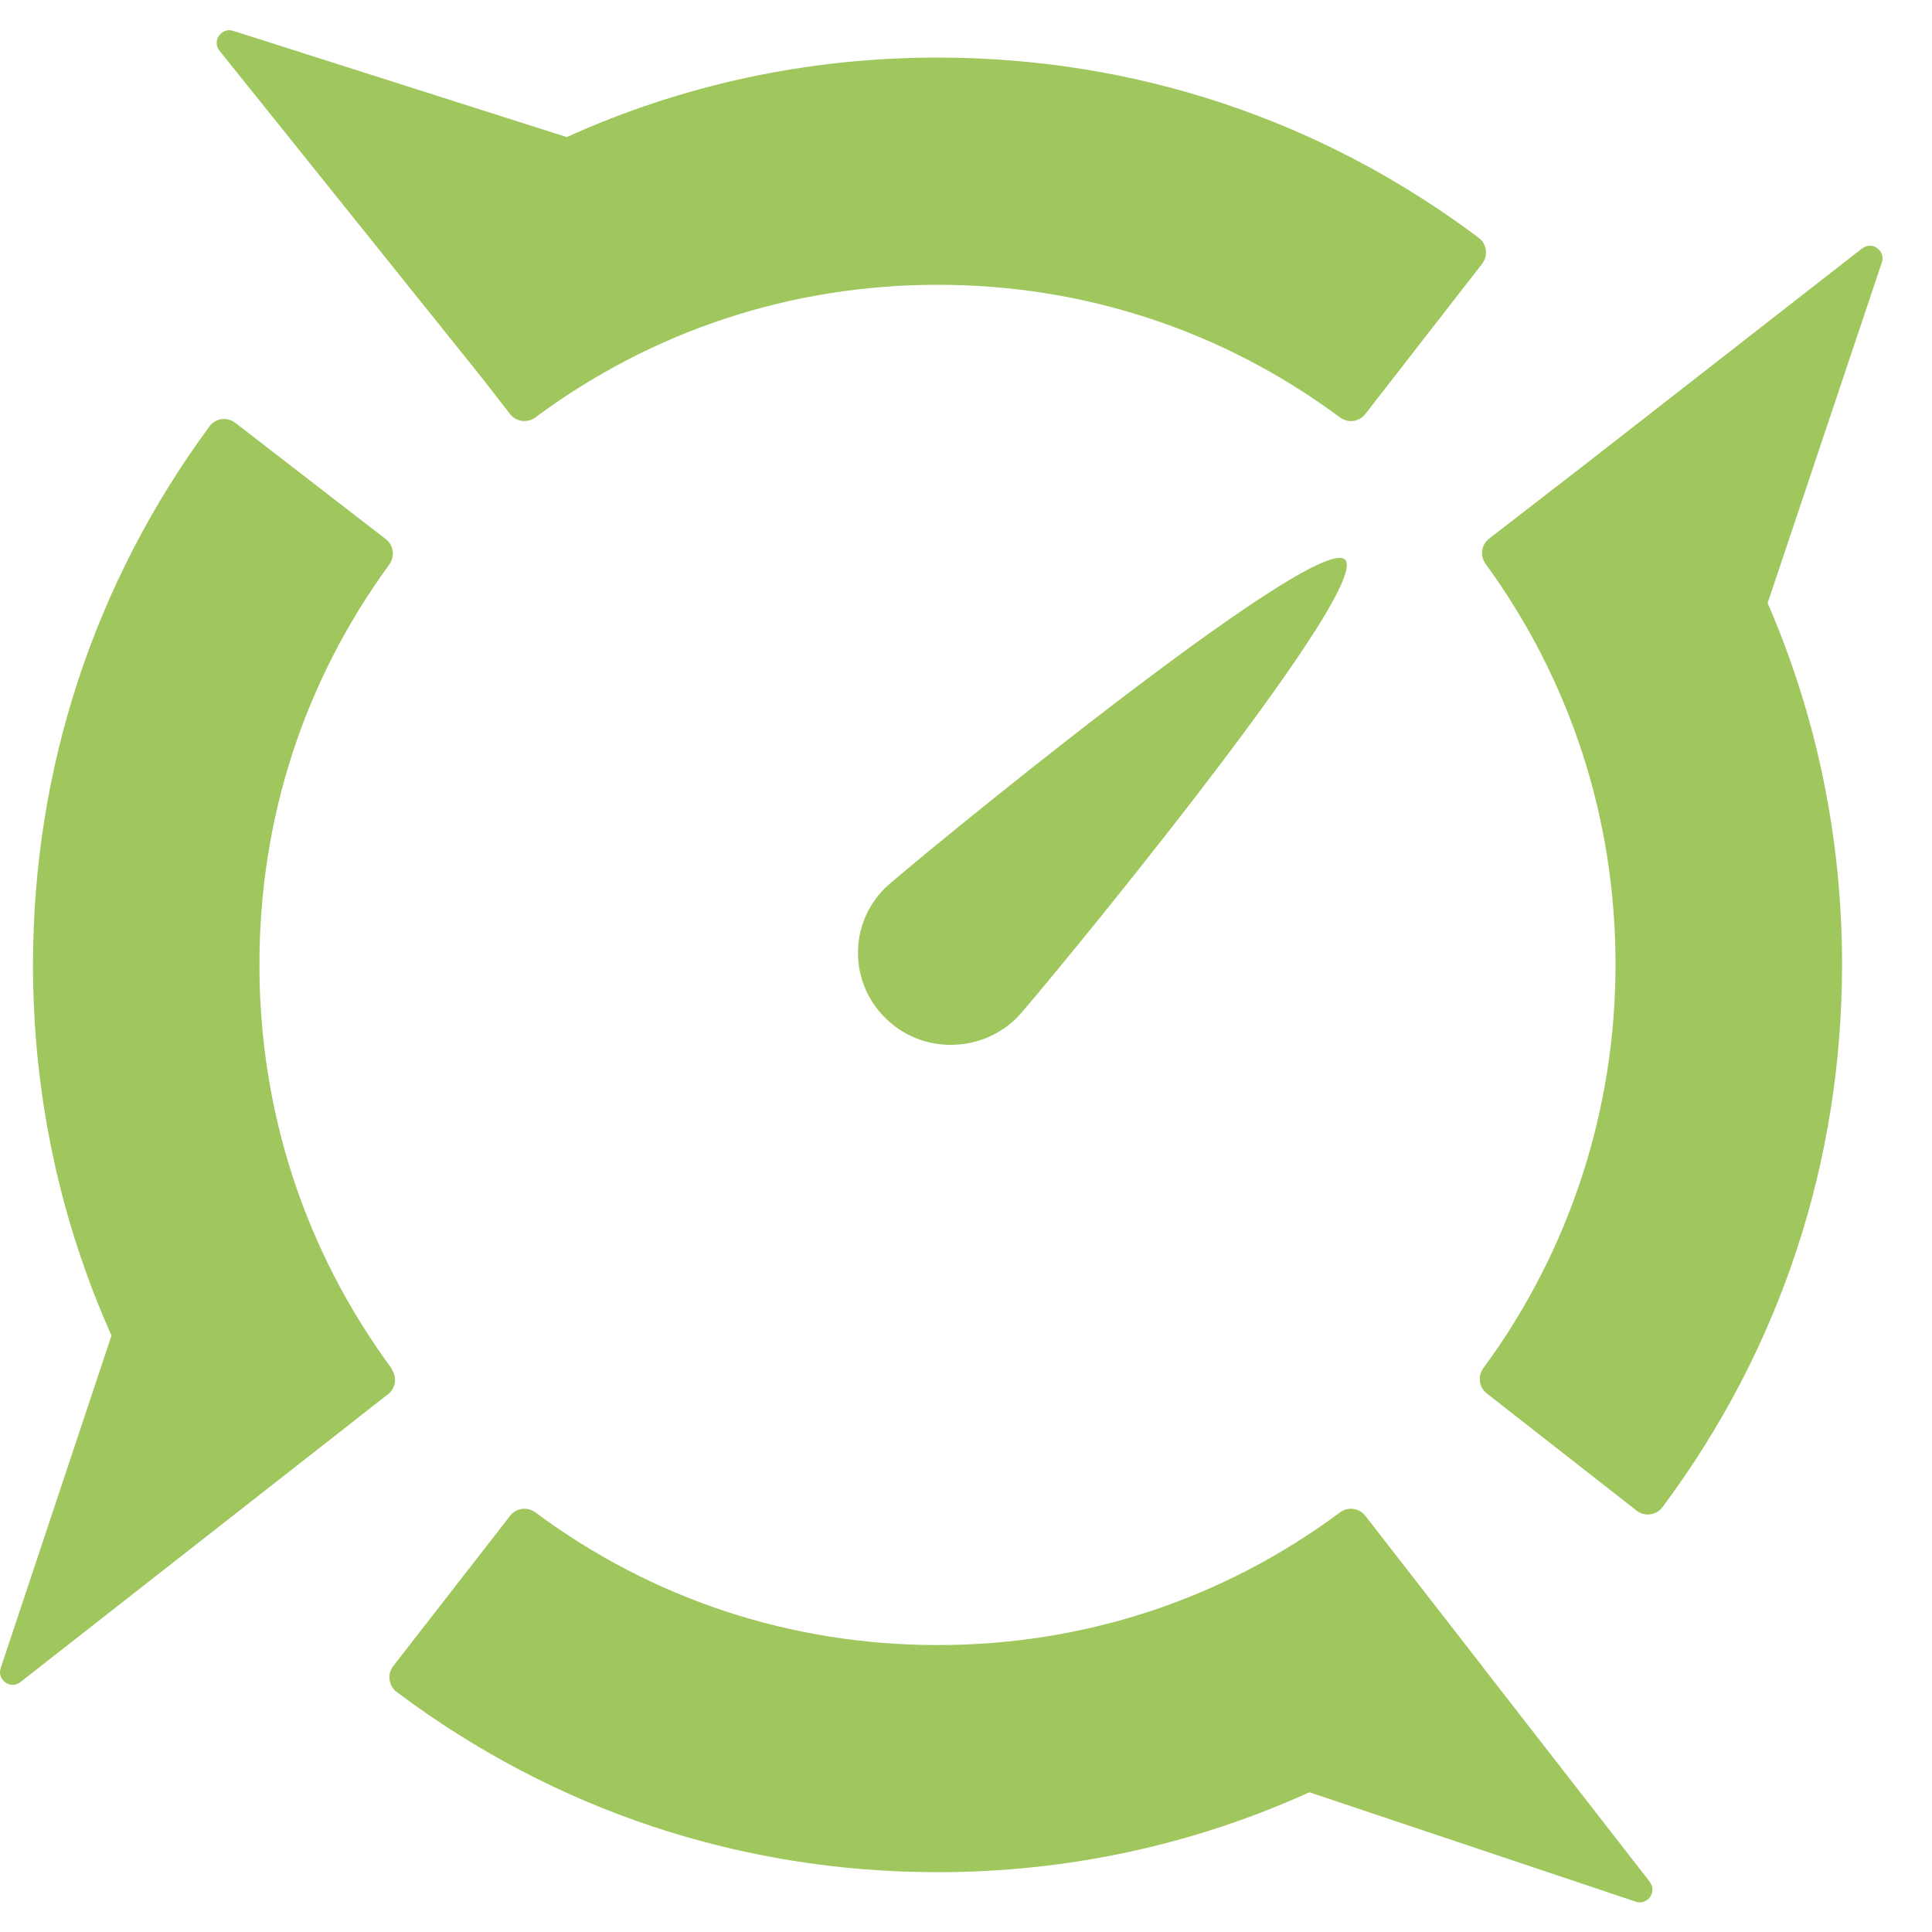 <svg width="25" height="25" viewBox="0 0 25 25" fill="none" xmlns="http://www.w3.org/2000/svg">
<path d="M11.447 11.496C11.222 11.723 11.1 12.022 11.102 12.339C11.105 12.656 11.232 12.953 11.46 13.177C11.689 13.401 11.992 13.523 12.314 13.52C12.636 13.517 12.938 13.391 13.164 13.164C13.361 12.964 17.783 7.621 17.405 7.242C17.028 6.863 11.642 11.3 11.447 11.496Z" fill="#9FC75D"/>
<path d="M19.134 3.077C17.101 1.55 14.686 0.745 12.132 0.745C10.449 0.745 8.826 1.098 7.334 1.774L3.017 0.399C2.864 0.35 2.74 0.531 2.841 0.657L6.232 4.884L6.601 5.359C6.681 5.46 6.824 5.478 6.928 5.401C8.442 4.278 10.237 3.685 12.134 3.685C14.03 3.685 15.825 4.278 17.339 5.401C17.443 5.478 17.586 5.46 17.666 5.359L19.178 3.414C19.26 3.309 19.24 3.157 19.136 3.079L19.134 3.077Z" fill="#9FC75D"/>
<path d="M5.068 17.709C3.948 16.19 3.357 14.388 3.357 12.486C3.357 10.583 3.936 8.816 5.037 7.305C5.113 7.201 5.094 7.055 4.993 6.977L3.044 5.471C2.94 5.391 2.789 5.411 2.711 5.517C1.217 7.545 0.427 9.949 0.427 12.487C0.427 14.168 0.775 15.79 1.443 17.282L0.009 21.586C-0.042 21.739 0.136 21.865 0.263 21.767L4.622 18.354C4.622 18.354 4.622 18.352 4.623 18.352L5.022 18.04C5.123 17.96 5.141 17.817 5.064 17.712L5.068 17.709Z" fill="#9FC75D"/>
<path d="M21.35 24.353L19.192 21.578C19.192 21.578 19.183 21.565 19.178 21.558L17.666 19.613C17.587 19.512 17.443 19.494 17.339 19.571C15.825 20.695 14.03 21.287 12.134 21.287C10.238 21.287 8.442 20.695 6.929 19.571C6.825 19.494 6.681 19.512 6.602 19.613L5.089 21.558C5.008 21.663 5.028 21.815 5.132 21.893C7.165 23.42 9.58 24.226 12.132 24.226C13.82 24.226 15.446 23.871 16.944 23.192L21.168 24.608C21.32 24.658 21.446 24.48 21.348 24.353H21.35Z" fill="#9FC75D"/>
<path d="M24.095 3.215L20.512 6.009L19.269 6.97C19.166 7.048 19.148 7.194 19.225 7.298C20.324 8.809 20.905 10.595 20.905 12.479C20.905 14.362 20.314 16.181 19.196 17.702C19.119 17.806 19.137 17.952 19.238 18.03L21.177 19.547C21.281 19.629 21.432 19.609 21.512 19.503C23.034 17.463 23.836 15.04 23.836 12.479C23.836 10.844 23.507 9.264 22.873 7.804L24.351 3.396C24.403 3.243 24.224 3.115 24.097 3.215H24.095Z" fill="#9FC75D"/>
</svg>
